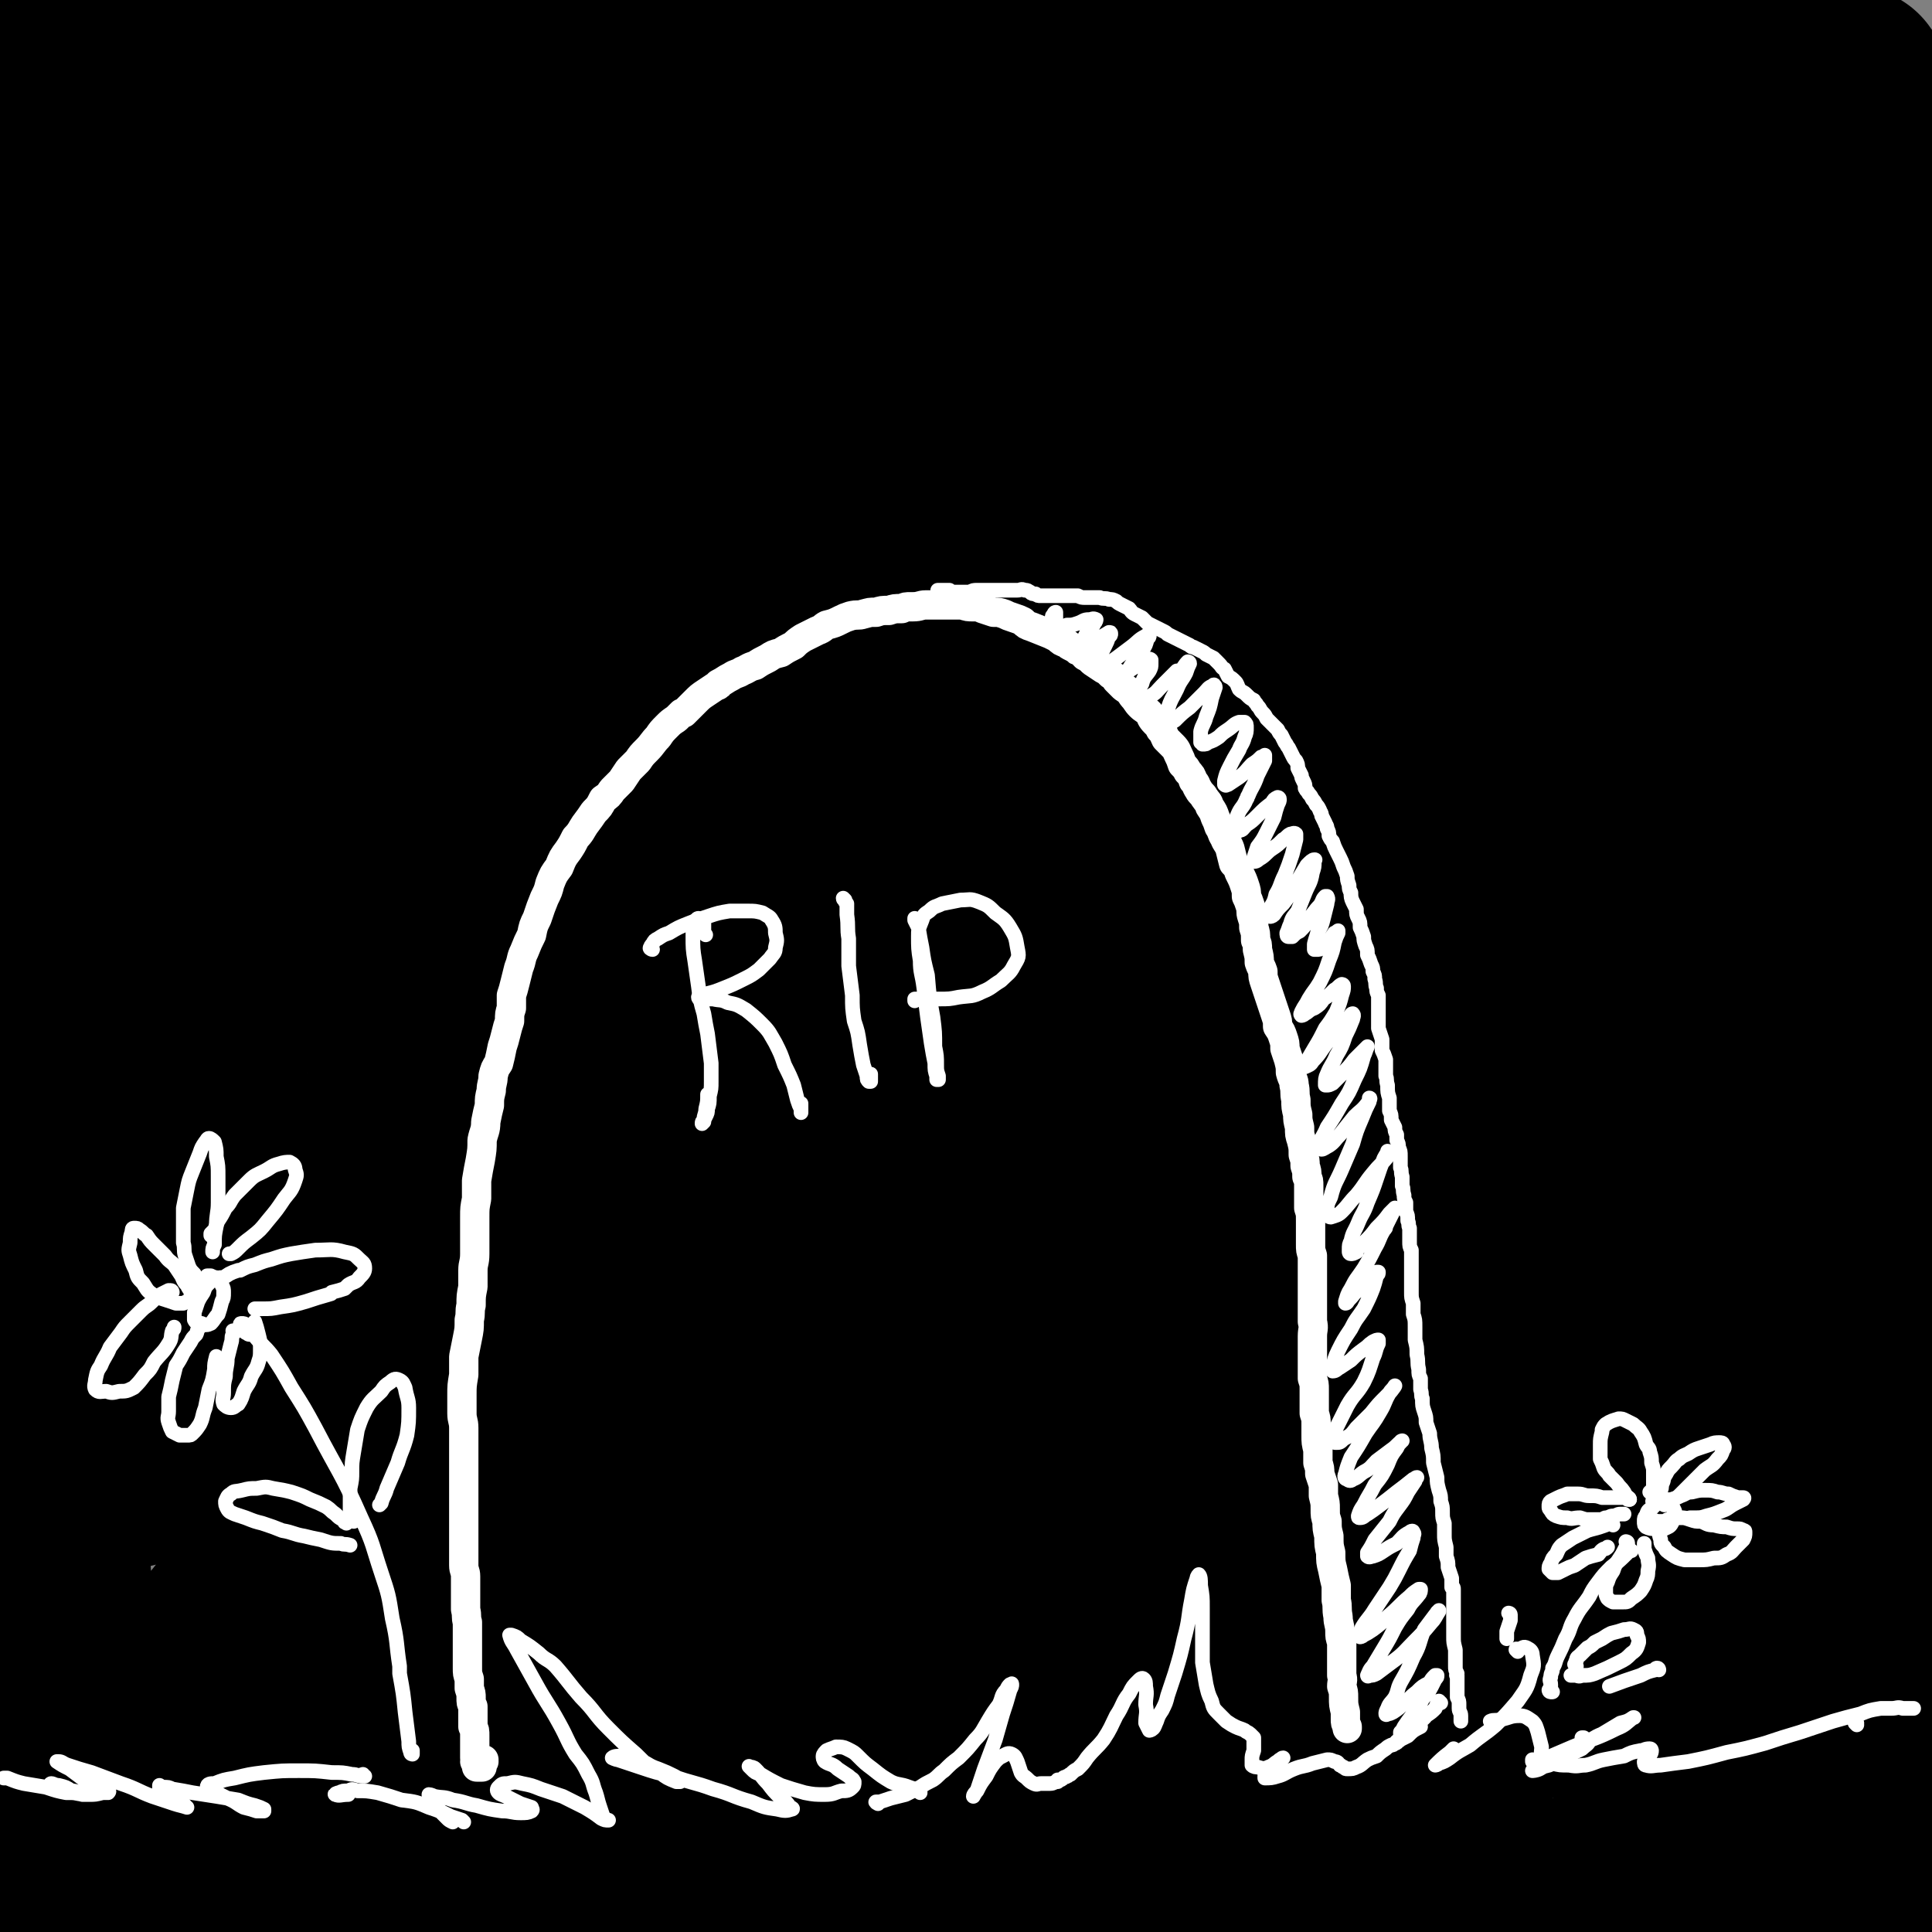 <svg viewBox='0 0 1054 1054' version='1.1' xmlns='http://www.w3.org/2000/svg' xmlns:xlink='http://www.w3.org/1999/xlink'><rect x="0" y="0" width="1054" height="1054" fill="#808080" stroke="none"/><g fill='none' stroke='rgb(0,0,0)' stroke-width='105' stroke-linecap='round' stroke-linejoin='round'><path d='M326,157c0,0 -2,-1 -1,-1 0,-1 1,0 3,0 6,-2 6,-2 12,-4 2,0 2,0 3,-1 '/><path d='M569,100c0,0 -1,-1 -1,-1 2,-1 3,0 5,-1 5,-2 5,-2 11,-4 6,-3 6,-3 12,-6 4,-1 4,-1 8,-3 1,-1 3,-1 2,-2 -1,0 -2,0 -5,0 -7,-1 -7,-1 -15,-1 -12,0 -12,0 -24,-1 -16,-1 -16,-1 -32,-2 -20,-2 -20,-2 -40,-4 -21,-2 -21,-2 -42,-4 -20,-2 -20,-1 -40,-3 -17,-2 -17,-2 -34,-4 -15,-2 -15,-2 -29,-3 -11,-1 -11,-1 -22,-2 -7,-1 -7,-1 -14,-1 -2,-1 -5,0 -5,-1 1,-1 4,-1 7,-2 10,-2 10,-2 20,-3 17,-3 17,-3 34,-5 22,-2 22,-3 44,-4 25,-2 25,-2 51,-4 25,-1 25,-1 51,-2 23,-1 23,-1 47,-2 19,0 19,0 39,-1 14,0 14,0 29,-1 9,-1 9,-1 18,-2 4,0 5,0 9,-1 0,-1 0,-2 -1,-2 -7,0 -8,0 -15,0 -11,0 -11,0 -22,0 -23,0 -23,0 -45,0 -20,0 -20,-1 -41,0 -33,0 -33,0 -66,2 -29,1 -29,1 -59,2 -29,2 -29,2 -57,4 -27,2 -27,1 -53,3 -23,2 -23,2 -46,4 -17,1 -17,1 -35,2 -13,1 -13,1 -26,2 -9,1 -9,1 -17,2 '/><path d='M463,33c-1,-1 -1,-1 -1,-1 -1,-1 0,0 0,0 -2,0 -3,0 -5,-1 -7,0 -7,0 -14,0 -12,1 -12,1 -24,2 -15,2 -15,2 -31,4 -19,3 -19,3 -38,7 -21,4 -21,4 -42,8 -17,3 -17,3 -34,5 -3,1 -3,0 -6,1 -25,3 -25,4 -51,7 -12,2 -12,2 -23,2 -11,1 -11,1 -22,1 -13,1 -13,1 -26,0 -13,0 -13,0 -25,-1 -9,-1 -9,-1 -19,-3 -6,-1 -6,-2 -12,-3 -5,-2 -5,-2 -10,-3 -3,-2 -3,-2 -7,-3 -3,-1 -3,-1 -6,-1 -2,-1 -2,-1 -5,-1 -1,0 -2,0 -3,0 -2,0 -2,1 -3,1 -2,1 -2,1 -4,2 -1,1 -1,1 -3,2 -1,1 -1,1 -3,3 -1,1 -1,1 -2,3 -2,2 -2,2 -3,5 -1,3 -1,3 -2,6 -1,3 -1,3 -1,6 0,3 1,2 2,5 '/><path d='M100,37c0,0 0,-1 -1,-1 -1,0 -1,0 -2,0 -5,1 -5,1 -9,1 -7,1 -7,1 -14,2 -9,2 -9,2 -18,3 -9,1 -9,1 -19,2 -7,0 -8,0 -15,1 -4,0 -4,0 -9,0 0,0 -2,-1 -1,-1 1,-1 3,-1 6,-2 3,-1 3,-1 6,-2 '/><path d='M165,32c0,0 -1,-1 -1,-1 -1,0 -1,0 -2,0 -7,1 -7,0 -13,0 -12,1 -12,1 -24,1 -13,0 -13,0 -26,0 -12,0 -12,0 -23,0 -9,0 -9,0 -19,0 -9,0 -9,0 -17,-1 -6,0 -6,0 -13,0 -3,0 -3,0 -7,0 -1,0 -2,-1 -2,0 -1,1 -1,1 0,3 1,3 1,3 3,6 2,4 3,4 5,9 3,8 3,8 5,15 3,11 3,11 5,23 4,14 4,14 6,29 3,17 3,17 4,34 2,18 2,18 3,36 1,17 1,17 1,35 0,15 0,15 0,31 -1,17 -1,17 -2,33 -1,17 -1,17 -1,34 -1,19 -1,19 -1,38 -1,21 0,21 -1,41 0,20 0,20 0,41 0,21 0,21 0,42 0,21 0,21 0,42 1,20 1,20 2,40 1,18 1,18 3,36 1,17 1,17 2,33 2,14 2,14 3,29 0,12 0,12 1,24 1,9 1,9 1,17 0,6 0,6 0,11 0,2 0,3 0,4 0,0 -1,-1 -1,-2 -1,-5 -1,-5 -1,-10 0,-8 0,-8 0,-16 '/><path d='M46,309c-1,0 -1,-1 -1,-1 -1,-2 0,-3 0,-5 -1,-8 -1,-8 -2,-16 -2,-10 -2,-10 -4,-21 -1,-8 -1,-8 -3,-16 -2,-4 -2,-5 -4,-8 -2,-1 -4,-1 -5,0 -2,4 -2,6 -3,11 -2,11 -2,11 -3,21 -2,16 -1,16 -2,32 -1,22 -1,22 0,45 0,28 0,28 1,57 1,32 1,32 2,64 1,33 1,33 1,66 1,33 1,33 2,66 1,33 1,33 1,66 1,35 1,36 0,71 0,27 -1,27 -3,53 -2,24 -3,24 -6,48 -2,21 -2,21 -4,43 -1,21 -1,21 0,41 0,18 0,18 2,36 2,16 3,16 5,31 2,12 2,12 4,25 1,9 1,9 3,18 0,6 0,6 1,12 1,3 1,4 1,6 0,1 1,1 1,1 0,-4 0,-5 0,-9 1,-10 1,-10 1,-20 1,-18 1,-18 1,-35 0,-22 1,-22 0,-43 0,-23 0,-23 0,-45 -1,-21 -1,-21 -2,-41 -1,-17 -1,-17 -2,-33 0,-12 0,-12 -1,-24 -1,-7 -1,-7 -1,-14 0,-2 0,-5 0,-5 0,0 0,3 0,5 1,8 1,8 1,17 1,14 1,14 2,27 1,18 0,18 2,36 1,20 1,20 3,39 2,20 1,20 4,40 2,19 3,19 6,38 4,17 4,17 9,34 3,12 3,11 6,23 1,2 1,2 1,4 3,9 3,9 6,19 2,6 2,6 5,12 2,3 2,4 5,4 4,1 4,-1 8,-3 6,-4 6,-5 12,-10 9,-8 8,-8 18,-15 11,-9 11,-10 23,-17 23,-14 23,-15 47,-26 17,-8 18,-8 36,-13 16,-4 16,-3 32,-5 16,-1 16,-1 32,-1 13,-1 13,-1 25,0 6,0 7,0 12,1 2,1 4,1 4,3 -2,2 -4,3 -8,5 -10,4 -10,3 -21,5 -13,3 -13,3 -26,5 -20,3 -20,3 -40,5 -16,2 -16,2 -32,4 -14,1 -14,1 -28,3 -15,3 -15,3 -29,5 -13,3 -13,2 -25,5 -4,2 -7,3 -9,4 -1,1 2,1 5,1 9,-1 9,-1 19,-2 28,-3 28,-4 56,-7 29,-2 29,-2 58,-3 41,-2 41,-1 82,-2 32,-1 32,-1 64,-2 30,-1 30,-1 61,-4 26,-2 26,-2 53,-5 22,-3 22,-3 45,-6 21,-2 21,-2 41,-3 20,-2 20,-2 39,-4 18,-1 18,-1 35,-3 15,-1 15,-2 31,-3 13,-1 13,-1 26,-2 10,-1 10,-1 20,-2 6,0 6,0 11,0 1,0 2,0 1,0 -5,0 -6,1 -12,1 -15,1 -15,1 -31,1 -26,0 -26,-1 -52,-1 -30,0 -30,0 -61,0 -34,-1 -34,-1 -67,-1 -37,0 -37,0 -73,0 -34,-1 -34,-1 -68,-2 -32,-2 -32,-2 -64,-3 -20,-1 -20,-1 -39,-3 -16,-1 -16,0 -32,-2 -12,-1 -12,0 -24,-3 -4,0 -6,-1 -8,-3 -1,-1 0,-2 1,-3 7,-3 7,-3 15,-5 16,-3 16,-3 33,-6 36,-6 36,-6 71,-12 38,-5 38,-5 77,-10 42,-4 42,-4 85,-8 37,-3 37,-3 74,-7 24,-2 24,-2 47,-5 10,-1 10,-1 20,-2 1,0 2,0 2,0 -6,0 -7,-1 -14,0 -25,3 -25,3 -49,7 -46,6 -46,6 -92,12 -58,8 -58,9 -115,17 -44,6 -44,6 -87,11 -33,5 -33,5 -66,8 -23,3 -23,3 -46,5 -21,2 -21,2 -42,2 -14,1 -15,3 -29,1 -4,0 -8,-2 -6,-4 3,-5 8,-5 16,-9 27,-12 27,-12 54,-21 29,-10 29,-10 59,-18 33,-9 33,-8 66,-16 23,-6 23,-5 45,-12 14,-3 15,-3 28,-8 6,-2 10,-3 12,-6 1,-2 -2,-4 -6,-4 -16,-3 -17,-3 -33,-3 -21,0 -21,0 -41,2 -28,2 -28,3 -55,7 -22,3 -22,3 -43,7 -18,4 -18,4 -36,9 -18,4 -17,5 -35,9 -12,3 -12,4 -24,6 -4,1 -7,3 -9,1 -1,-1 1,-4 4,-7 6,-9 6,-8 13,-16 9,-12 10,-12 18,-24 8,-10 7,-11 14,-21 1,-3 1,-2 2,-5 6,-12 7,-12 11,-25 3,-10 4,-10 4,-21 0,-7 1,-9 -4,-15 -4,-5 -6,-4 -13,-5 -11,-2 -11,-2 -22,0 -11,1 -11,3 -21,6 -2,0 -2,0 -4,1 -9,3 -10,3 -19,7 -5,2 -5,2 -9,4 0,0 0,0 -1,1 -1,1 -3,2 -2,2 1,-1 3,-3 6,-5 10,-7 10,-7 20,-13 17,-12 17,-12 34,-24 33,-23 33,-23 65,-47 14,-10 14,-10 26,-21 4,-4 7,-6 8,-9 0,-2 -4,-1 -7,0 -11,4 -11,4 -22,9 -11,5 -11,6 -22,12 -17,8 -17,8 -34,17 -20,10 -20,11 -39,21 -15,7 -15,8 -31,14 -9,4 -9,5 -18,6 -4,0 -7,-1 -6,-4 1,-9 3,-10 9,-19 11,-17 12,-17 24,-34 18,-23 18,-23 37,-47 32,-42 33,-42 65,-84 21,-29 21,-29 42,-59 18,-26 18,-26 35,-53 22,-33 21,-34 43,-67 14,-22 14,-22 29,-43 6,-8 6,-7 12,-15 11,-12 11,-12 21,-24 13,-14 13,-14 26,-29 11,-14 12,-14 23,-28 11,-12 10,-12 20,-24 9,-11 9,-11 18,-23 9,-11 9,-11 17,-22 8,-10 8,-10 16,-21 5,-8 6,-8 10,-17 2,-5 3,-6 2,-10 -1,-3 -3,-4 -6,-4 -8,1 -8,2 -16,5 -14,6 -14,7 -27,15 -21,13 -21,13 -41,28 -26,20 -26,20 -50,42 -47,42 -46,43 -92,86 -26,24 -25,24 -52,48 -14,12 -14,12 -28,23 -15,12 -14,12 -30,23 -14,10 -14,10 -29,19 -10,5 -10,6 -20,8 -3,1 -7,1 -7,-1 0,-6 2,-8 6,-15 9,-17 9,-16 20,-32 23,-34 22,-34 47,-68 27,-35 27,-35 55,-69 18,-21 18,-20 37,-41 12,-14 12,-14 24,-28 13,-15 13,-15 26,-30 11,-13 12,-12 23,-26 6,-7 7,-7 11,-16 2,-4 3,-6 2,-10 -2,-4 -4,-4 -8,-6 -8,-2 -8,-3 -16,-2 -18,1 -19,1 -36,5 -25,6 -25,8 -50,16 -17,5 -17,5 -33,11 -11,4 -10,4 -20,9 -12,6 -12,6 -24,11 -12,7 -12,6 -25,13 -9,4 -10,4 -19,9 -3,2 -7,4 -6,6 1,2 5,2 11,2 22,1 22,1 44,-1 33,-4 33,-4 65,-10 19,-3 19,-3 38,-8 19,-5 19,-5 38,-12 19,-6 19,-6 37,-13 12,-5 13,-5 24,-12 4,-2 7,-4 6,-7 -1,-4 -5,-5 -11,-7 -14,-4 -15,-4 -30,-5 -37,-4 -37,-4 -74,-5 -24,0 -24,0 -47,3 -14,1 -14,2 -26,7 -16,5 -16,5 -30,12 -17,8 -18,7 -32,18 -13,10 -15,10 -24,24 -9,15 -9,16 -13,33 -6,21 -4,22 -6,44 -2,26 -1,26 -1,51 -1,27 0,27 -1,54 -1,25 -1,25 -3,50 -2,23 -2,23 -5,46 -3,22 -4,21 -7,43 -3,17 -2,17 -5,35 -1,12 -2,12 -3,24 0,7 -1,7 0,13 0,1 2,2 2,1 4,-5 4,-6 7,-13 6,-16 6,-17 11,-33 8,-28 7,-28 14,-56 9,-35 9,-35 17,-70 8,-36 7,-36 15,-71 5,-29 5,-29 11,-58 4,-20 4,-20 9,-40 2,-12 2,-12 6,-23 1,-6 1,-6 4,-11 0,0 2,0 2,0 0,6 0,7 -2,14 -3,14 -4,14 -7,28 -6,28 -7,28 -12,56 -7,34 -7,34 -12,68 -6,40 -6,40 -11,81 -5,39 -4,39 -8,79 -4,31 -3,32 -8,63 -2,21 -3,21 -7,42 -2,10 -2,10 -5,19 -1,1 -1,1 -2,2 -1,2 -2,4 -3,3 -1,-3 0,-5 0,-10 0,-2 0,-2 0,-4 3,-14 2,-14 6,-28 3,-18 4,-18 9,-35 1,-4 1,-4 2,-7 10,-26 9,-26 21,-51 13,-28 12,-29 29,-54 26,-39 25,-40 56,-75 15,-17 17,-15 36,-28 15,-10 15,-10 31,-18 7,-4 7,-3 15,-6 6,-1 9,-5 13,-2 4,5 5,10 3,19 -5,17 -8,17 -17,34 -12,22 -12,22 -27,43 -16,23 -18,22 -36,44 -12,15 -12,15 -24,29 -8,10 -8,10 -15,20 -7,9 -7,9 -13,18 -4,6 -6,7 -7,13 0,1 2,2 4,2 16,-7 17,-8 33,-18 29,-18 29,-19 57,-39 46,-33 44,-35 90,-67 39,-28 39,-27 79,-53 19,-12 20,-11 39,-22 26,-15 26,-15 52,-29 37,-21 37,-21 75,-41 45,-24 45,-25 91,-48 53,-26 53,-26 107,-51 23,-10 23,-10 47,-20 21,-9 21,-9 42,-18 23,-9 23,-10 46,-19 22,-8 22,-9 44,-16 22,-8 22,-8 43,-14 22,-5 22,-4 44,-9 4,-1 4,-1 7,-1 '/><path d='M509,69c0,0 -1,-1 -1,-1 0,0 0,0 1,0 0,0 0,-1 1,-1 3,-2 3,-2 7,-3 7,-1 7,-1 14,-2 12,-1 12,-1 24,-2 16,-1 16,-1 32,-2 21,-1 21,-1 41,-2 23,-1 23,-1 47,-3 26,-1 26,-1 51,-3 26,-1 26,-1 53,-3 26,-1 26,0 52,-1 25,-1 25,-1 50,-1 23,0 23,-1 45,-1 18,0 18,0 37,0 18,0 18,0 35,0 6,0 6,1 12,1 '/><path d='M712,68c0,0 -1,0 -1,-1 1,0 2,0 4,0 9,-2 9,-2 17,-3 16,-3 16,-3 31,-6 19,-3 19,-2 38,-5 19,-2 19,-2 38,-4 17,-2 17,-2 35,-4 15,-2 15,-2 31,-5 12,-1 12,-2 25,-4 10,-1 10,-1 20,-1 8,-1 9,-1 16,1 7,1 7,1 12,5 5,3 6,3 8,7 4,6 4,7 5,14 1,10 1,11 0,22 -2,18 -3,18 -6,36 -2,20 -3,20 -5,39 -3,18 -3,18 -4,36 -1,3 0,3 -1,7 -3,23 -3,23 -8,46 -4,21 -4,21 -9,43 -5,18 -5,17 -9,35 -4,14 -4,14 -6,28 -2,11 -2,11 -3,22 -1,7 -1,7 -1,15 -1,5 -1,5 -1,10 0,2 0,2 0,4 0,0 0,0 0,-1 2,-4 1,-4 3,-9 1,-4 1,-3 2,-7 '/><path d='M981,107c0,0 -1,-1 -1,-1 0,0 0,0 0,0 0,1 0,1 0,1 0,3 0,3 1,7 0,7 0,7 0,15 1,14 1,14 2,27 0,15 0,15 1,30 1,3 1,3 1,6 1,20 1,20 2,40 0,19 0,19 1,39 0,20 0,20 0,39 -1,21 0,21 -2,41 -1,23 -2,23 -3,45 -2,24 -2,24 -3,47 -1,24 -1,24 -2,47 -1,20 -1,20 0,40 0,16 0,16 1,32 1,10 1,10 3,19 0,2 1,2 1,4 '/><path d='M1042,86c0,0 -1,-1 -1,-1 0,0 0,0 0,0 2,0 2,0 4,0 2,1 3,1 5,3 3,4 3,5 6,10 4,11 3,11 6,22 2,5 2,5 3,11 '/><path d='M1037,160c0,-1 -1,-1 -1,-1 0,-1 1,-1 1,0 3,3 4,2 5,6 5,9 5,9 9,20 6,18 6,18 11,37 2,8 2,8 4,16 '/><path d='M1016,209c0,0 -1,-1 -1,-1 0,0 1,0 1,0 1,2 1,2 2,4 3,8 3,8 5,16 4,18 5,18 7,36 4,26 4,26 7,53 3,30 3,30 6,61 2,30 1,30 4,60 2,27 2,27 6,55 4,26 6,25 10,51 2,8 2,8 3,16 '/><path d='M1022,355c0,0 -1,-1 -1,-1 0,0 1,1 1,2 0,6 0,6 1,12 1,16 1,16 2,32 0,27 0,28 0,55 1,34 1,34 1,69 1,35 1,35 1,69 1,31 1,31 3,62 1,25 1,25 3,51 2,22 2,22 5,44 3,19 4,19 8,38 3,15 3,15 8,29 2,9 2,9 5,17 1,3 1,3 2,6 '/><path d='M1019,552c-1,0 -1,-1 -1,-1 -1,1 0,1 0,3 1,7 1,7 2,15 2,17 2,17 4,34 2,28 2,28 4,55 1,33 1,33 3,66 1,33 1,33 2,66 1,30 1,30 1,61 1,26 1,26 1,53 1,24 1,24 1,47 0,19 0,19 1,38 0,13 0,13 0,26 0,7 0,7 -2,13 0,2 -1,1 -2,2 '/><path d='M990,773c-1,0 -1,-1 -1,-1 -1,2 0,3 0,5 1,12 0,12 1,23 2,24 2,24 5,48 3,31 3,31 7,63 4,29 4,29 8,58 3,22 3,22 6,45 2,14 2,14 4,28 1,7 1,7 2,14 1,2 1,3 2,4 0,0 0,-1 0,-2 1,-2 1,-2 1,-4 0,-1 1,-1 1,-2 0,-2 0,-2 -1,-3 -1,-2 -2,-2 -4,-4 -5,-3 -5,-3 -10,-5 -8,-3 -8,-4 -16,-6 -12,-2 -13,-2 -25,-2 -13,-1 -13,-1 -26,1 -13,1 -12,2 -25,4 -25,4 -25,4 -49,8 -11,1 -11,2 -21,3 -4,1 -5,1 -7,1 0,0 1,0 2,0 5,-2 5,-3 10,-4 7,-2 7,-2 15,-4 1,0 1,-1 2,-1 11,-3 11,-3 21,-6 14,-3 14,-3 28,-6 13,-3 13,-3 25,-5 8,-2 8,-2 16,-3 3,0 4,0 5,0 1,0 -1,1 -3,1 -7,2 -7,2 -15,4 -18,3 -18,3 -36,5 -33,5 -33,5 -66,9 -19,3 -19,2 -37,4 -4,1 -4,1 -7,2 -19,2 -19,1 -38,4 -7,1 -8,1 -15,2 0,0 -1,1 -1,1 4,0 5,0 10,0 10,-1 10,-2 19,-3 17,-3 17,-4 34,-7 20,-4 20,-4 39,-8 10,-2 10,-2 20,-3 10,-2 10,-2 21,-3 8,-1 8,-1 16,-2 2,0 5,-1 5,-1 -1,1 -4,3 -8,4 -22,4 -22,5 -44,8 -22,3 -22,3 -43,5 -5,1 -5,2 -9,2 -36,3 -36,3 -71,5 -24,1 -24,0 -47,0 -16,0 -16,0 -33,0 -7,1 -7,1 -15,1 0,0 -2,-1 -1,-1 7,-4 8,-4 16,-7 17,-8 17,-7 34,-15 20,-11 20,-11 40,-22 4,-3 4,-3 8,-6 20,-13 21,-12 39,-27 26,-22 26,-22 50,-46 19,-20 18,-21 34,-44 16,-21 15,-21 28,-44 17,-31 17,-31 33,-62 16,-35 16,-35 31,-70 13,-30 13,-30 23,-60 7,-18 7,-18 13,-38 2,-8 2,-8 3,-17 0,-2 0,-4 -1,-3 -3,2 -5,3 -7,8 -6,14 -6,15 -11,30 -9,29 -9,29 -15,59 -9,41 -9,41 -16,82 -8,45 -7,45 -14,89 -6,37 -5,37 -11,74 -4,24 -4,24 -8,48 -2,12 -2,12 -5,25 -1,3 -2,7 -2,6 0,-1 1,-5 3,-11 4,-15 4,-15 8,-30 7,-25 7,-25 14,-51 '/><path d='M979,688c0,0 -1,-1 -1,-1 -1,3 0,4 0,8 0,15 0,15 -2,30 -3,32 -3,32 -8,65 -6,44 -5,44 -13,87 -7,38 -7,39 -17,77 -6,23 -5,23 -15,45 -3,9 -5,14 -11,16 -3,1 -6,-3 -7,-8 -5,-17 -4,-17 -6,-35 -3,-29 -3,-29 -4,-58 -1,-41 -2,-41 -1,-81 1,-48 2,-48 6,-95 3,-39 3,-39 7,-78 2,-19 3,-22 3,-38 0,-1 -1,1 -2,3 -5,15 -4,16 -9,32 -15,50 -14,50 -29,100 -12,40 -11,41 -25,80 -10,28 -10,28 -23,56 -9,19 -10,18 -20,37 -6,10 -6,10 -14,20 -2,3 -4,6 -5,4 -2,-5 -1,-9 0,-18 5,-30 6,-30 13,-59 13,-49 14,-49 28,-97 13,-44 14,-44 27,-87 10,-32 11,-32 21,-63 8,-24 8,-24 15,-48 3,-11 6,-18 5,-21 -1,-2 -5,5 -9,10 -20,32 -21,32 -39,65 -25,45 -25,46 -49,92 -35,66 -34,66 -70,132 -18,33 -18,33 -37,65 -10,18 -9,18 -20,36 -3,5 -6,10 -7,9 -1,-2 1,-8 3,-16 10,-26 10,-26 21,-52 17,-37 17,-37 34,-74 18,-40 18,-41 37,-80 26,-54 27,-54 54,-107 11,-23 11,-22 23,-45 '/><path d='M941,415c0,0 -1,-1 -1,-1 0,0 0,0 0,-1 1,0 1,-1 0,0 -1,3 -1,4 -3,8 -7,16 -7,16 -15,31 -32,55 -34,54 -65,110 -30,53 -30,53 -57,107 -35,70 -31,72 -66,142 -17,32 -18,32 -39,62 -8,13 -9,12 -20,23 -2,2 -5,5 -6,3 0,-8 1,-12 5,-23 10,-29 11,-29 23,-57 20,-42 20,-41 40,-83 17,-33 17,-33 34,-67 21,-41 21,-41 42,-83 21,-41 20,-41 41,-83 '/><path d='M904,385c0,0 -1,-1 -1,-1 0,0 0,1 0,0 1,0 1,-1 0,-2 -1,0 -2,-1 -3,0 -13,12 -14,13 -26,27 -26,31 -26,31 -50,64 -45,60 -44,61 -88,123 -34,47 -33,47 -66,95 -28,39 -28,39 -54,78 -17,25 -17,25 -32,50 -7,13 -6,13 -13,26 -1,4 -4,8 -2,8 1,-1 4,-4 8,-9 13,-16 13,-16 25,-33 22,-30 22,-30 41,-62 29,-44 29,-45 56,-90 27,-45 27,-45 53,-90 24,-40 24,-40 47,-81 20,-35 20,-34 39,-70 12,-23 12,-23 23,-46 5,-10 4,-10 7,-20 1,-1 1,-2 1,-3 -1,0 -1,0 -2,0 -9,10 -9,9 -18,19 -17,20 -17,20 -33,41 -5,5 -5,5 -9,10 -41,62 -42,61 -81,124 -39,62 -38,64 -75,127 -32,55 -30,56 -64,110 -17,26 -18,25 -37,50 -2,3 -2,3 -5,6 -9,13 -8,13 -18,25 -3,4 -6,7 -7,6 -1,-1 1,-5 2,-10 1,-2 1,-2 2,-5 9,-20 8,-21 18,-40 15,-30 15,-29 32,-58 24,-42 24,-42 50,-83 31,-49 31,-49 64,-97 30,-45 30,-45 62,-89 27,-39 28,-39 56,-78 6,-9 6,-9 13,-18 '/><path d='M941,215c0,0 -1,0 -1,-1 0,0 1,0 1,-1 0,-1 1,-3 0,-2 -3,1 -5,2 -9,6 -29,26 -30,25 -56,53 -55,58 -55,59 -107,120 -56,66 -56,67 -110,136 -47,59 -46,60 -93,120 -34,44 -35,43 -69,87 -23,29 -23,29 -45,59 -13,18 -13,18 -25,37 -6,10 -6,10 -11,19 -1,2 -3,4 -2,4 4,-4 6,-6 11,-11 12,-14 12,-14 24,-28 18,-23 19,-23 36,-47 27,-38 27,-37 53,-76 32,-50 31,-51 63,-102 30,-51 32,-51 61,-102 22,-41 21,-41 42,-82 11,-23 11,-23 21,-46 5,-12 5,-12 9,-24 5,-11 5,-11 8,-24 2,-8 6,-12 3,-16 -2,-4 -8,-2 -14,2 -45,28 -48,27 -89,63 -41,35 -40,37 -74,80 -45,57 -45,58 -84,119 -44,68 -42,69 -83,139 -28,46 -26,47 -55,93 -11,17 -13,16 -25,32 -6,8 -7,10 -12,16 0,0 0,-2 0,-3 7,-15 8,-14 15,-28 14,-27 14,-28 29,-54 21,-38 20,-39 43,-76 32,-50 32,-50 66,-98 37,-53 38,-53 78,-104 40,-53 41,-52 82,-105 '/><path d='M679,310c0,0 -2,-1 -1,-1 3,-4 4,-4 8,-8 6,-6 6,-7 11,-14 5,-6 6,-6 10,-12 0,-1 -1,-1 -2,-1 -13,9 -13,9 -25,18 -58,48 -59,47 -114,97 -45,41 -44,43 -85,87 -47,51 -47,51 -91,104 -38,46 -37,47 -73,94 -22,30 -22,30 -43,60 -20,28 -20,28 -38,56 -10,15 -10,16 -18,31 -2,4 -5,9 -3,8 1,0 4,-4 9,-9 12,-14 12,-14 23,-29 19,-24 18,-24 36,-48 27,-37 27,-37 52,-74 30,-44 29,-45 58,-89 30,-45 31,-44 60,-89 23,-35 24,-35 45,-70 11,-18 12,-19 19,-38 3,-8 4,-12 1,-16 -3,-4 -7,-3 -13,0 -19,8 -20,9 -38,22 -31,24 -32,24 -60,52 -35,34 -34,35 -66,72 -26,29 -25,29 -48,61 -27,37 -27,37 -52,75 -18,30 -18,30 -34,60 -9,19 -9,19 -16,39 -6,15 -9,16 -9,31 0,7 3,16 8,13 17,-7 20,-15 35,-33 31,-37 30,-38 58,-77 36,-49 36,-48 70,-99 25,-36 25,-37 47,-75 16,-29 17,-29 29,-59 5,-12 9,-18 6,-27 -3,-5 -9,-2 -17,1 -19,6 -20,6 -37,17 -31,21 -31,23 -60,48 -23,21 -23,21 -44,44 -29,34 -30,33 -55,70 -13,19 -14,20 -22,42 -10,25 -13,26 -14,52 -1,35 -6,44 9,71 9,15 21,17 40,12 37,-8 39,-16 73,-39 39,-25 37,-27 72,-58 39,-33 39,-33 75,-69 30,-31 30,-31 58,-63 16,-18 15,-19 30,-38 5,-6 6,-6 11,-11 1,0 1,0 1,0 -7,14 -8,14 -16,28 -18,31 -19,31 -35,63 -21,42 -22,42 -40,86 -19,44 -20,44 -34,90 -11,33 -11,33 -18,68 -3,16 -4,18 -1,33 1,4 5,7 9,5 9,-5 9,-8 17,-18 13,-17 13,-18 24,-36 16,-26 16,-27 30,-54 19,-34 18,-34 36,-69 20,-40 19,-40 40,-80 16,-32 16,-32 35,-62 3,-6 9,-12 8,-9 0,7 -5,15 -10,30 -12,31 -13,31 -24,63 -16,43 -13,44 -30,86 -15,38 -16,38 -35,73 -10,20 -11,20 -25,38 -7,9 -7,10 -16,17 -2,2 -3,1 -6,1 -1,0 -2,0 -2,-1 -2,-5 -3,-5 -4,-10 -1,-7 0,-7 0,-13 0,-2 0,-2 1,-4 4,-13 3,-13 8,-26 8,-20 9,-20 18,-39 16,-32 16,-32 31,-64 21,-42 21,-42 43,-83 24,-46 23,-46 48,-91 23,-43 22,-43 47,-85 17,-30 17,-30 37,-59 10,-14 10,-14 21,-27 19,-22 20,-22 40,-44 24,-25 23,-26 47,-51 14,-16 14,-16 29,-32 11,-12 12,-11 22,-24 4,-4 7,-7 6,-10 0,-2 -4,0 -9,0 -2,0 -1,1 -3,1 -17,7 -17,7 -34,13 -18,8 -18,8 -37,16 -19,7 -19,8 -38,15 -26,9 -26,9 -51,18 -28,9 -28,8 -56,17 -24,6 -24,6 -48,13 -16,4 -16,4 -32,8 -6,2 -10,4 -13,3 -1,-1 2,-4 5,-7 11,-10 12,-10 24,-19 21,-15 21,-15 42,-30 25,-18 25,-18 50,-37 21,-16 22,-16 43,-34 13,-11 14,-11 25,-24 5,-5 8,-8 7,-13 0,-2 -5,-3 -9,-2 -16,4 -16,5 -31,12 -27,12 -27,11 -53,25 -32,17 -32,17 -63,36 -32,20 -32,20 -63,42 -26,18 -26,18 -50,38 -15,12 -16,12 -29,26 -4,5 -9,10 -7,11 3,1 8,-2 15,-7 19,-11 18,-11 36,-23 26,-19 26,-19 51,-39 30,-22 29,-23 58,-46 27,-22 27,-22 54,-44 21,-18 21,-18 42,-35 14,-12 14,-12 27,-25 7,-6 10,-8 12,-15 0,-3 -3,-5 -7,-5 -13,-2 -14,-1 -28,2 -24,4 -24,4 -48,10 -30,8 -30,8 -58,19 -32,13 -32,12 -61,29 -25,14 -26,14 -48,32 -16,12 -18,12 -29,28 -5,7 -8,13 -4,18 5,7 11,7 22,7 25,0 26,-1 50,-7 34,-7 34,-8 68,-18 36,-12 36,-13 72,-25 35,-12 34,-14 69,-24 25,-8 25,-10 51,-13 8,-1 10,0 16,4 5,5 6,8 6,16 1,13 1,14 -3,28 -6,19 -8,18 -15,36 -6,15 -8,15 -13,29 -4,12 -4,12 -6,23 -2,11 -4,11 -3,21 0,7 1,13 5,12 8,-1 10,-7 18,-16 10,-13 10,-14 18,-28 8,-15 9,-15 13,-30 4,-14 4,-15 3,-29 -1,-13 -1,-14 -7,-26 -5,-11 -6,-11 -15,-21 -8,-8 -9,-8 -19,-14 -4,-3 -5,-3 -10,-5 -4,-1 -4,-1 -9,-2 -3,-1 -6,-1 -6,-2 0,-1 2,-3 5,-3 13,-4 13,-5 26,-6 13,-2 13,-3 26,0 12,2 13,2 23,10 10,6 11,7 16,18 7,13 7,14 9,28 3,21 1,21 1,42 1,23 -1,23 1,46 1,21 0,21 3,42 3,17 4,17 8,34 3,12 3,12 8,24 2,6 2,6 5,12 1,2 1,2 2,3 '/></g>
<g fill='none' stroke='rgb(255,255,255)' stroke-width='8' stroke-linecap='round' stroke-linejoin='round'><path d='M479,984c0,0 -2,-1 -1,-1 0,0 1,0 2,0 3,-1 3,-1 6,-2 4,-1 4,-1 8,-2 4,-2 4,-2 8,-4 3,-2 3,-2 7,-4 3,-2 3,-3 6,-5 4,-4 4,-4 8,-7 5,-5 5,-5 9,-10 4,-4 4,-5 7,-10 3,-5 3,-5 6,-9 2,-4 1,-5 4,-8 1,-2 1,-2 2,-3 1,0 1,-1 1,0 0,1 0,1 -1,3 -2,7 -2,7 -4,13 -2,7 -2,7 -4,14 -3,8 -3,8 -6,16 -2,6 -2,6 -4,12 -1,1 -2,2 -2,3 0,0 1,-2 2,-3 2,-4 2,-4 5,-8 2,-4 2,-4 5,-8 2,-2 2,-2 4,-3 2,-1 3,-2 5,-1 2,1 2,2 3,4 1,3 1,3 2,6 1,2 2,2 3,3 2,2 2,2 4,3 2,1 2,0 4,0 3,0 3,0 5,0 2,0 2,-1 4,-1 0,0 0,-1 0,-1 2,0 2,0 3,-1 1,-1 1,0 2,-1 1,0 1,-1 2,-1 2,-2 2,-2 4,-3 3,-3 3,-3 5,-6 4,-5 5,-5 9,-10 4,-6 4,-7 7,-13 4,-6 3,-7 7,-12 2,-4 2,-4 5,-7 1,-1 2,-2 3,-1 1,1 1,2 1,4 1,5 0,5 0,10 1,5 0,5 0,10 1,2 1,2 2,4 0,0 1,0 2,-1 1,-1 1,-2 2,-4 1,-3 1,-3 3,-6 2,-4 2,-4 3,-8 2,-6 2,-6 4,-12 3,-10 3,-10 5,-19 3,-11 2,-11 4,-21 1,-6 1,-6 3,-12 0,-1 1,-2 1,-2 1,1 1,3 1,6 1,6 1,6 1,12 0,8 0,8 0,16 0,7 0,7 0,14 1,6 1,6 2,12 1,4 1,5 3,9 1,4 1,4 4,7 2,2 2,2 4,4 3,2 3,2 5,3 2,1 3,1 5,2 1,1 2,1 3,2 1,1 1,1 2,2 0,1 0,2 0,3 0,2 0,2 0,4 -1,3 -1,3 -1,5 0,2 0,2 0,3 1,1 2,1 3,1 3,1 4,1 6,0 3,-1 3,-2 5,-3 2,-1 2,-2 3,-2 0,0 0,0 0,0 -2,1 -2,1 -4,3 -1,2 -1,2 -3,4 -1,1 -2,1 -3,3 0,0 0,1 0,1 3,0 4,0 7,-1 4,-1 4,-2 9,-4 5,-2 5,-1 10,-3 4,-1 4,-1 8,-2 2,0 2,0 4,1 2,0 2,1 3,2 1,0 1,1 2,1 1,1 1,1 2,1 3,0 3,0 5,-1 3,-1 3,-2 6,-4 2,-1 2,-1 5,-2 2,-2 2,-2 5,-4 1,-1 1,-1 3,-2 1,0 1,0 2,-1 1,0 1,0 1,-1 1,0 1,0 2,-1 2,-1 2,-1 4,-2 3,-3 3,-3 7,-5 '/><path d='M824,881c0,0 -1,-1 -1,-1 0,0 1,0 1,1 0,1 0,1 0,3 -1,3 -1,3 -2,6 0,2 0,2 0,4 '/><path d='M864,949c0,0 -1,-1 -1,-1 0,0 1,0 1,0 1,1 3,1 3,2 -1,2 -2,2 -4,4 -4,2 -4,2 -9,4 -4,3 -4,3 -9,5 -4,1 -4,1 -7,2 -1,1 -2,1 -2,1 0,0 2,0 4,-1 5,-3 5,-3 11,-6 6,-4 6,-4 13,-8 5,-2 5,-3 10,-5 5,-3 5,-3 10,-6 4,-1 4,-1 7,-3 0,0 1,0 0,0 -4,3 -4,4 -9,6 -12,6 -12,5 -24,10 -7,3 -7,3 -14,6 -4,1 -4,1 -8,2 0,0 0,-1 0,-1 '/><path d='M905,911c0,0 0,-1 -1,-1 0,0 -1,0 -1,1 -4,1 -4,1 -8,3 -9,3 -9,3 -17,6 '/><path d='M828,901c0,0 -1,-1 -1,-1 0,-1 1,0 1,0 3,-1 3,-2 5,-1 2,1 3,2 3,4 1,6 1,6 -1,11 -2,8 -3,8 -7,14 -6,7 -6,7 -12,13 -7,6 -7,5 -14,11 -5,3 -6,3 -11,7 -3,2 -3,2 -6,3 -1,1 -2,1 -2,1 3,-3 4,-4 8,-7 1,-1 1,-1 2,-2 '/><path d='M814,940c0,0 -1,-1 -1,-1 2,-1 3,0 6,-1 5,-1 5,-2 10,-2 3,0 4,1 7,3 2,2 2,3 3,6 1,4 1,4 2,8 0,3 -1,4 1,6 1,2 2,2 5,3 4,1 4,1 9,1 5,1 5,0 9,0 5,-1 5,-2 10,-3 5,-1 5,-1 11,-2 4,-2 4,-2 9,-3 2,0 2,-1 5,-1 1,0 1,1 1,1 0,2 -1,2 -1,3 -2,2 -2,2 -3,3 0,1 0,2 1,2 3,1 4,0 8,0 7,-1 7,-1 15,-2 10,-2 10,-2 21,-5 10,-2 10,-2 21,-5 9,-3 9,-3 19,-6 9,-3 9,-3 18,-6 7,-2 7,-2 15,-4 5,-2 5,-2 11,-3 3,0 3,0 6,0 3,0 3,-1 6,0 1,0 1,0 2,0 1,0 1,0 2,0 1,0 1,0 2,0 0,0 0,0 0,0 '/><path d='M1013,941c0,0 -1,-1 -1,-1 0,0 0,0 1,0 '/><path d='M502,978c0,0 0,0 -1,-1 -2,-1 -2,-1 -5,-2 -5,-2 -6,-1 -10,-3 -5,-3 -5,-3 -10,-7 -4,-3 -4,-3 -8,-7 -2,-2 -2,-2 -6,-4 -2,-1 -3,-1 -6,-1 -2,1 -3,1 -5,2 -1,1 -2,2 -2,3 0,1 0,2 1,3 3,2 4,1 7,4 3,2 3,2 6,4 2,2 2,1 3,3 0,2 0,2 -1,3 -2,2 -3,2 -6,2 -4,1 -4,2 -9,2 -5,0 -6,0 -11,-1 -7,-2 -7,-2 -13,-4 -6,-3 -6,-3 -11,-6 -3,-1 -3,-1 -5,-3 -1,-1 -2,-2 -1,-1 1,0 2,0 3,1 4,4 3,4 7,8 3,4 3,4 7,8 3,2 3,2 5,5 1,0 2,1 1,1 -3,1 -4,1 -8,0 -7,-1 -7,-1 -14,-4 -11,-3 -10,-4 -21,-7 -11,-4 -11,-3 -22,-7 -9,-2 -9,-2 -18,-5 -6,-2 -6,-2 -12,-4 -1,0 -3,-1 -3,-1 1,-1 3,-1 5,-1 4,0 4,0 9,2 6,2 5,3 11,5 5,2 5,2 9,4 2,1 3,2 3,3 0,0 -1,0 -2,0 -5,-2 -5,-2 -9,-5 -7,-4 -7,-4 -13,-10 -8,-7 -8,-7 -15,-14 -8,-8 -7,-9 -15,-17 -7,-8 -7,-9 -14,-17 -4,-4 -5,-3 -9,-7 -5,-4 -5,-4 -10,-7 -2,-2 -2,-2 -5,-3 0,0 -1,0 -1,0 1,4 2,4 4,8 5,9 5,9 10,18 6,11 7,11 13,22 5,9 4,9 9,17 4,5 4,5 7,11 3,5 2,5 4,10 1,3 1,4 2,7 1,3 1,3 2,6 1,1 1,1 2,2 1,0 1,0 1,0 -2,0 -2,0 -4,-1 -4,-3 -4,-3 -9,-6 -6,-3 -6,-3 -12,-6 -6,-2 -6,-2 -12,-4 -5,-2 -5,-2 -10,-3 -4,-1 -4,-1 -8,0 -3,0 -3,0 -5,2 -1,1 -1,2 0,3 1,1 2,1 4,2 4,2 4,2 8,4 3,1 3,1 6,2 0,1 1,1 0,2 -2,1 -3,1 -6,1 -5,0 -5,-1 -10,-1 -7,-1 -7,-1 -14,-3 -6,-1 -6,-2 -13,-3 -5,-2 -5,-1 -10,-2 -2,-1 -3,-1 -3,-1 0,2 1,3 3,5 3,4 3,4 7,8 1,1 1,1 3,2 '/><path d='M253,994c0,0 0,0 -1,-1 0,0 0,0 0,0 -3,-1 -3,-1 -6,-2 -6,-3 -6,-3 -12,-5 -7,-3 -7,-3 -15,-4 -6,-2 -6,-2 -13,-4 -6,-1 -6,-1 -11,-1 -3,-1 -3,-1 -5,0 -3,0 -3,0 -5,1 -1,0 -3,1 -2,1 2,1 3,0 7,0 '/><path d='M199,969c-1,0 -1,0 -1,-1 -1,0 0,1 0,1 -3,0 -3,-1 -6,-1 -5,-1 -5,-1 -11,-1 -9,-1 -9,-1 -18,-1 -9,0 -9,0 -19,1 -8,1 -8,1 -16,3 -6,1 -6,1 -11,3 -2,0 -4,0 -4,2 0,1 1,1 3,2 4,2 4,2 8,4 5,2 5,3 9,5 4,1 4,1 7,2 2,0 2,0 4,0 0,0 0,-1 0,-1 -2,-1 -2,-1 -5,-2 -4,-1 -4,-1 -9,-3 -6,-1 -6,-1 -12,-2 -6,-1 -7,-1 -13,-2 -5,-1 -5,-1 -11,-2 -2,-1 -2,-1 -5,-1 -1,0 -2,-1 -2,-1 0,1 0,1 0,2 2,2 2,2 5,4 2,2 2,2 5,4 2,1 2,1 4,1 0,1 1,1 1,1 -3,-1 -4,-1 -7,-2 -6,-2 -6,-2 -12,-4 -8,-3 -8,-4 -17,-7 -8,-3 -8,-3 -16,-6 -7,-2 -7,-2 -13,-4 -3,-1 -3,-2 -5,-2 -1,0 -1,0 -1,0 3,2 3,2 7,4 4,3 4,3 8,6 4,2 4,2 8,4 2,1 2,0 5,2 0,0 1,0 0,1 0,0 -1,0 -3,0 -4,1 -4,1 -7,1 -4,0 -4,0 -9,-1 -4,-1 -4,-1 -8,-2 -2,-1 -2,-1 -4,-2 0,0 -1,-1 0,-1 1,0 2,1 4,1 4,1 4,1 7,3 3,0 3,1 6,2 1,0 2,0 2,0 0,0 -1,0 -2,0 -4,-1 -4,-1 -9,-1 -5,-1 -5,-1 -11,-3 -6,-1 -6,-1 -12,-2 -4,-1 -4,-1 -9,-3 -1,0 -1,0 -2,0 '/></g>
<g fill='none' stroke='rgb(255,255,255)' stroke-width='16' stroke-linecap='round' stroke-linejoin='round'><path d='M264,961c0,0 -1,-1 -1,-1 0,0 1,0 1,0 0,1 0,1 -1,1 0,1 0,1 0,2 0,0 0,0 0,1 -1,0 -1,0 -1,0 0,0 0,0 -1,0 0,0 0,0 0,0 0,0 0,0 -1,0 0,0 0,0 0,0 1,0 0,-1 0,-1 0,0 0,1 0,1 1,0 0,0 0,-1 0,0 0,0 0,0 0,0 0,0 0,-1 0,0 1,0 0,0 0,0 0,0 0,-1 0,0 0,0 -1,0 0,-1 1,-1 0,-2 0,-1 0,-1 0,-2 0,-2 0,-2 0,-3 0,-2 0,-2 0,-4 0,-2 0,-2 0,-3 0,-3 0,-3 -1,-5 0,-3 0,-3 0,-6 0,-2 0,-2 0,-5 -1,-2 -1,-2 -1,-5 0,-2 0,-2 -1,-5 0,-3 0,-3 0,-5 -1,-3 -1,-3 -1,-6 0,-3 0,-3 0,-5 0,-3 0,-3 0,-6 0,-3 0,-3 0,-7 0,-3 0,-3 0,-7 -1,-3 0,-3 -1,-7 0,-3 0,-3 0,-6 0,-3 0,-3 0,-5 0,-4 0,-4 0,-7 0,-3 -1,-3 -1,-6 0,-3 0,-3 0,-6 0,-3 0,-3 0,-6 0,-3 0,-3 0,-6 0,-3 0,-3 0,-6 0,-3 0,-3 0,-6 0,-3 0,-3 0,-5 0,-4 0,-4 0,-7 0,-3 0,-3 0,-6 0,-3 0,-3 0,-7 0,-3 0,-3 0,-6 0,-3 0,-3 0,-7 0,-4 0,-4 0,-7 0,-4 -1,-4 -1,-8 0,-5 0,-5 0,-10 0,-5 0,-5 1,-11 0,-5 0,-5 0,-10 1,-5 1,-5 2,-10 1,-5 1,-5 1,-10 1,-4 0,-4 1,-8 0,-5 0,-5 1,-10 0,-4 0,-4 0,-9 0,-4 1,-4 1,-9 0,-5 0,-5 0,-9 0,-5 0,-5 0,-11 0,-5 0,-5 1,-10 0,-5 0,-5 0,-10 1,-6 1,-6 2,-11 1,-6 1,-6 1,-11 1,-5 2,-5 2,-10 1,-5 1,-5 2,-9 0,-4 0,-4 1,-8 0,-4 1,-4 1,-8 1,-4 1,-4 3,-7 1,-4 1,-4 2,-9 1,-3 1,-3 2,-7 1,-4 1,-4 2,-7 0,-4 0,-4 1,-7 0,-3 0,-3 0,-7 1,-3 1,-3 2,-7 1,-4 1,-4 2,-8 2,-5 1,-5 3,-9 2,-5 2,-5 4,-9 1,-5 1,-5 3,-9 2,-6 2,-6 4,-11 2,-4 2,-4 3,-8 2,-5 2,-5 5,-9 2,-5 2,-5 5,-9 2,-3 2,-3 4,-7 3,-3 3,-4 5,-7 3,-4 3,-4 5,-7 3,-3 3,-3 5,-7 3,-2 3,-2 5,-5 3,-3 3,-3 5,-5 2,-3 2,-3 4,-6 2,-2 2,-2 5,-5 2,-3 2,-3 5,-6 3,-3 3,-4 6,-7 2,-3 2,-3 5,-6 2,-2 2,-2 5,-4 1,-1 1,-1 3,-3 1,0 1,0 1,0 3,-3 3,-3 6,-6 3,-3 3,-3 6,-5 3,-2 3,-2 6,-4 1,0 1,0 1,-1 4,-2 3,-2 7,-4 3,-2 3,-1 6,-3 3,-1 3,-2 7,-3 3,-2 3,-2 7,-4 3,-2 3,-2 7,-3 3,-2 3,-2 7,-4 2,-2 2,-2 5,-4 2,-1 2,-1 4,-2 2,-1 2,-1 4,-2 3,-1 3,-2 5,-3 4,-1 4,-1 8,-3 2,-1 2,-1 5,-2 4,-1 4,0 7,-1 4,-1 3,-1 7,-1 3,-1 3,-1 7,-1 3,-1 3,-1 7,-1 2,-1 2,-1 5,-1 1,0 1,0 1,0 4,0 4,-1 7,-1 3,0 3,0 7,0 3,0 3,0 7,0 2,0 2,0 5,0 0,0 0,0 1,0 3,1 3,1 6,1 3,0 3,0 5,1 3,1 3,1 6,2 3,0 3,0 6,1 2,1 2,1 5,2 3,1 3,1 5,2 2,2 2,2 5,3 5,2 5,2 10,4 2,1 2,1 4,2 2,2 2,2 5,3 1,1 1,1 3,2 2,1 2,1 4,2 2,1 1,1 3,3 2,1 2,1 4,3 3,2 3,2 6,4 2,1 2,1 4,3 2,1 2,1 3,3 2,2 2,2 4,4 3,2 3,2 5,5 2,2 2,3 4,5 2,2 3,2 5,4 1,2 1,3 3,5 2,2 2,2 3,4 2,2 2,3 3,5 2,2 2,2 4,4 2,2 2,3 3,5 1,2 1,2 2,5 2,2 2,2 3,4 2,2 2,2 3,5 2,2 1,2 3,5 1,2 2,2 3,4 2,3 2,2 3,5 2,3 2,3 3,6 1,2 1,2 2,5 2,3 1,3 3,6 1,3 2,3 3,6 1,4 1,4 2,8 2,2 2,2 3,5 2,4 2,4 3,7 1,3 1,3 1,6 1,2 1,2 2,5 1,3 0,3 1,6 1,3 1,3 1,6 1,3 1,3 1,7 1,2 1,2 1,5 1,4 1,4 1,7 1,3 1,2 2,5 0,3 0,3 1,6 1,3 1,3 2,6 1,3 1,3 2,6 1,3 1,3 2,6 1,3 1,3 1,6 2,3 2,3 3,6 1,3 1,3 1,6 1,3 1,3 2,6 1,4 1,4 1,7 1,4 2,4 2,7 1,4 0,4 1,8 0,4 0,4 1,8 0,3 0,3 1,7 0,4 0,4 1,7 1,4 1,4 1,8 1,3 1,3 1,6 1,3 1,3 1,6 1,2 1,2 1,5 0,3 0,3 0,6 0,3 0,3 0,6 1,3 1,3 1,7 0,3 0,3 0,6 0,4 0,4 0,7 0,3 0,3 1,6 0,4 0,4 0,7 0,4 0,4 0,8 0,3 0,3 0,7 0,4 0,4 0,7 0,4 0,4 0,7 1,4 0,4 0,8 0,4 0,4 0,8 0,4 0,4 0,7 0,4 0,4 0,8 1,3 1,3 1,6 0,4 0,4 0,7 0,3 0,3 0,6 1,3 1,3 1,6 0,3 0,3 0,6 0,4 0,4 1,8 0,3 0,3 0,7 1,3 1,3 1,6 1,3 1,3 2,6 0,3 0,3 0,6 1,4 1,4 1,7 0,4 0,4 1,7 0,4 0,4 1,8 0,5 0,5 1,9 0,5 0,5 1,9 1,5 1,5 2,9 0,4 0,4 0,8 1,4 0,4 1,9 0,4 1,4 1,8 0,3 0,3 1,6 0,3 0,3 0,6 0,3 0,3 0,6 0,3 0,3 0,6 1,3 0,3 0,6 1,3 1,3 1,6 0,4 0,4 1,8 0,2 0,2 0,4 0,2 0,2 1,4 0,0 0,0 0,1 0,0 0,0 0,0 '/></g>
<g fill='none' stroke='rgb(255,255,255)' stroke-width='8' stroke-linecap='round' stroke-linejoin='round'><path d='M513,323c-1,-1 -1,-1 -1,-1 -1,0 0,0 0,0 0,0 0,0 1,0 0,0 0,0 1,0 0,0 0,0 1,0 1,0 1,0 1,0 1,0 1,0 2,0 1,1 1,1 2,1 1,0 1,0 2,0 2,0 2,0 4,0 1,0 1,0 3,0 2,-1 2,-1 4,-1 1,0 1,0 3,0 2,0 2,0 4,0 2,0 2,0 3,0 2,0 2,0 4,0 2,0 2,0 4,0 2,0 2,0 4,0 2,0 2,-1 4,0 2,0 1,0 3,1 1,1 1,1 3,1 1,1 1,1 3,1 2,0 2,0 4,0 2,0 2,0 5,0 1,0 1,0 2,0 1,0 1,0 2,0 1,0 1,0 3,0 2,0 2,0 4,0 2,1 2,1 4,1 2,0 2,0 4,0 1,0 1,0 3,0 1,0 1,0 1,0 2,1 3,0 5,1 2,0 2,0 4,1 1,1 1,1 3,2 2,1 2,1 4,2 1,1 1,2 3,3 2,1 2,1 4,2 2,2 2,2 3,3 2,1 2,1 4,2 2,1 2,1 4,2 2,1 2,1 3,2 4,2 4,2 8,4 2,1 2,1 4,2 1,1 1,1 2,1 2,1 2,1 4,2 2,1 2,1 3,2 2,1 2,1 4,2 2,2 2,2 3,3 2,2 1,2 3,3 1,2 1,2 2,4 2,1 2,1 4,3 1,1 1,2 2,4 2,2 2,1 4,3 2,2 2,2 4,3 1,2 1,1 2,3 2,2 1,2 3,4 1,1 1,1 2,3 2,2 2,2 4,4 1,1 1,1 2,2 1,2 1,2 2,3 1,2 1,2 2,4 1,1 1,2 2,3 1,2 1,2 2,4 1,2 1,2 2,3 1,2 1,2 1,4 1,2 1,2 2,4 0,1 0,1 1,3 1,2 1,2 1,4 1,2 1,1 2,3 1,1 1,1 2,3 1,1 1,1 2,3 1,1 1,1 2,3 0,1 1,1 1,3 1,2 1,2 2,4 0,1 1,1 1,3 1,2 1,2 1,4 1,2 1,2 2,3 1,3 1,3 2,5 1,2 1,2 2,4 1,2 1,2 2,5 1,2 1,2 2,5 0,2 0,2 1,5 0,2 0,2 1,4 0,2 0,3 1,5 1,2 1,2 2,4 0,3 0,3 1,5 1,2 1,2 1,5 1,2 1,2 2,5 0,2 0,2 1,5 1,2 1,2 1,5 1,2 1,2 2,5 1,2 1,2 1,4 1,2 1,2 1,4 1,3 0,3 1,5 0,2 0,2 1,4 0,3 0,3 0,5 0,3 0,3 0,6 0,3 0,3 0,7 1,3 1,3 2,6 0,3 0,3 0,6 1,2 1,2 2,5 0,2 0,2 0,4 0,2 0,2 0,5 1,2 0,2 1,5 0,4 0,4 1,7 0,3 0,3 0,7 1,2 1,2 1,5 1,2 1,2 2,4 0,2 0,2 1,4 0,2 0,2 0,3 1,2 1,2 1,4 1,2 1,2 1,5 0,3 0,3 0,6 1,2 0,2 1,5 0,2 0,2 0,5 1,2 0,2 1,5 0,2 0,2 1,4 0,2 0,2 0,5 1,2 1,2 1,5 1,2 0,2 1,4 0,2 0,2 0,4 0,2 0,2 0,3 0,3 0,3 1,5 0,3 0,3 0,5 0,3 0,3 0,5 0,4 0,4 0,7 0,3 0,3 0,6 0,3 0,3 1,6 0,3 0,3 0,6 1,3 1,3 1,7 0,3 0,3 0,7 1,4 1,4 1,8 1,4 0,4 1,8 0,3 0,3 1,5 0,3 0,3 0,6 1,3 0,3 1,5 0,4 0,4 1,7 1,3 1,3 1,6 1,3 1,3 2,6 0,4 1,4 1,8 1,4 1,4 1,8 1,4 1,4 2,8 0,3 0,3 1,7 1,3 1,3 1,6 1,3 1,3 1,6 0,3 0,3 1,6 0,3 0,3 0,6 0,3 0,3 1,7 0,3 0,3 0,5 1,3 1,3 1,6 1,3 1,3 2,6 0,3 0,3 0,5 1,0 1,0 1,1 0,2 0,2 0,4 0,3 0,3 0,5 0,3 0,3 0,5 0,3 0,3 0,6 0,3 0,3 0,6 0,3 0,3 1,7 0,2 0,2 0,5 0,2 0,2 0,4 0,2 0,2 1,4 0,1 -1,1 0,1 0,3 0,3 0,6 0,3 0,3 0,6 1,2 1,2 1,4 0,1 0,1 0,2 0,2 1,2 1,4 0,1 0,1 0,3 0,0 0,0 0,0 0,0 0,0 0,0 '/><path d='M786,929c0,0 -1,-1 -1,-1 -1,1 -1,2 -2,4 -2,2 -2,2 -5,4 -2,3 -3,2 -6,4 -2,2 -2,2 -5,4 -1,1 -1,1 -3,2 0,0 0,0 0,-1 1,-1 1,-1 2,-3 2,-3 2,-3 5,-7 3,-4 3,-4 5,-8 3,-4 3,-3 5,-7 1,-2 1,-2 2,-4 1,-1 1,-1 1,-2 0,0 0,0 -1,0 -2,2 -2,2 -3,4 -4,2 -4,2 -7,5 -4,3 -3,3 -7,6 -3,3 -3,3 -6,5 -2,1 -2,1 -3,1 0,0 -1,1 -1,0 0,-1 0,-1 1,-3 1,-3 2,-3 4,-6 2,-4 1,-4 3,-8 4,-7 4,-7 7,-14 4,-7 3,-8 6,-15 3,-4 3,-4 6,-8 1,-1 1,-2 2,-2 0,-1 0,0 0,0 -2,3 -2,4 -4,6 -5,6 -5,6 -9,10 -6,6 -6,7 -13,12 -4,3 -4,3 -8,6 -2,1 -2,1 -4,1 -1,1 -1,0 -1,0 1,-2 1,-3 3,-5 3,-5 3,-5 6,-10 3,-5 3,-5 6,-11 3,-5 3,-5 7,-10 2,-4 3,-4 6,-8 1,-1 1,-2 1,-3 0,0 0,0 -1,0 -3,2 -3,2 -5,4 -6,5 -6,6 -12,11 -4,4 -4,4 -8,7 -3,2 -3,2 -5,3 -1,1 -2,1 -2,1 0,-2 0,-3 1,-5 3,-5 4,-5 7,-10 4,-6 4,-6 8,-12 3,-5 3,-5 5,-9 3,-6 3,-6 6,-11 1,-4 1,-4 2,-7 0,-2 1,-2 0,-3 0,-1 -1,-1 -2,0 -4,2 -4,3 -7,6 -4,2 -4,2 -7,4 -3,2 -3,2 -6,3 -1,0 -2,1 -3,0 0,0 0,-1 0,-2 2,-3 2,-3 4,-7 4,-5 4,-5 8,-10 2,-4 2,-4 5,-8 3,-4 3,-4 5,-8 2,-3 2,-3 4,-6 0,-1 1,-2 1,-2 -1,0 -1,1 -2,1 -5,4 -5,4 -9,7 -5,4 -5,4 -9,7 -4,3 -4,3 -7,5 -2,1 -2,2 -4,2 -1,0 -1,0 -1,-1 1,-3 1,-3 3,-6 3,-6 3,-5 6,-11 4,-5 4,-5 7,-11 2,-5 2,-5 5,-9 1,-2 1,-2 2,-3 0,-1 1,-1 1,-1 -3,2 -3,3 -6,5 -4,3 -4,3 -8,6 -3,3 -3,4 -7,6 -3,2 -3,3 -6,4 -1,1 -2,1 -3,0 -1,0 -2,-1 -1,-3 1,-4 1,-4 3,-9 4,-6 4,-6 8,-13 4,-6 4,-5 8,-12 3,-5 2,-5 5,-10 1,-2 2,-2 3,-4 0,0 0,0 0,0 -2,3 -2,3 -5,6 -4,4 -4,4 -8,9 -4,4 -4,4 -8,8 -3,4 -3,4 -7,6 -2,2 -2,2 -4,2 -1,0 -2,0 -2,-1 0,-3 1,-4 2,-7 3,-6 3,-6 6,-12 4,-7 5,-6 9,-13 3,-6 3,-7 5,-13 2,-4 1,-4 3,-8 0,-1 0,-2 0,-2 -1,0 -1,0 -3,1 -3,2 -2,2 -5,4 -4,3 -4,3 -7,6 -3,2 -3,2 -6,4 -2,1 -2,2 -4,2 0,0 0,-1 0,-2 1,-4 1,-5 3,-9 3,-6 3,-6 7,-12 3,-6 3,-5 7,-11 3,-6 3,-6 5,-11 1,-3 1,-3 2,-7 1,-1 1,-1 1,-2 0,0 -1,0 -1,0 -2,2 -2,2 -4,4 -3,3 -3,3 -6,6 -3,2 -2,2 -5,5 -1,1 -1,2 -2,2 0,0 0,-1 0,-1 1,-3 1,-4 3,-7 3,-6 3,-5 7,-11 3,-5 3,-5 6,-11 3,-5 2,-5 5,-10 1,-1 1,-1 1,-2 2,-4 2,-4 4,-8 0,-1 1,-2 1,-2 -1,1 -2,2 -3,3 -3,4 -3,4 -7,8 -3,4 -3,4 -7,8 -2,2 -2,2 -4,4 0,0 0,1 0,1 -2,1 -2,1 -3,1 -1,0 -1,-1 -1,-1 0,-1 0,-1 0,-1 0,-3 0,-3 1,-5 1,-5 2,-5 4,-10 2,-5 3,-5 5,-11 3,-7 3,-7 5,-13 2,-6 2,-6 4,-11 1,-2 2,-3 2,-4 1,0 0,2 0,3 -4,5 -4,4 -8,9 -5,6 -4,6 -9,12 -4,4 -4,5 -8,9 -2,2 -3,2 -6,3 -1,0 -2,-1 -2,-2 0,-5 0,-5 2,-9 2,-8 3,-8 6,-15 3,-7 3,-7 6,-14 2,-7 2,-7 5,-14 2,-5 2,-5 4,-9 0,-1 1,-2 0,-2 0,0 0,2 -1,3 -3,4 -4,4 -7,7 -4,5 -4,5 -8,10 -3,3 -3,4 -6,6 -2,1 -3,2 -4,2 -1,0 -1,-1 -1,-3 1,-4 2,-4 4,-9 4,-6 4,-6 8,-13 4,-6 4,-6 7,-13 3,-6 3,-6 5,-13 1,-2 1,-3 2,-5 0,0 -1,1 -1,1 -3,3 -3,3 -6,6 -3,4 -3,4 -7,8 -2,2 -2,2 -5,5 -2,1 -2,1 -3,1 -1,0 -1,0 -1,0 0,-3 0,-4 1,-6 2,-5 3,-5 5,-10 3,-5 3,-5 5,-11 2,-4 2,-4 4,-9 0,-1 1,-2 0,-3 0,0 -1,0 -1,1 -3,3 -3,3 -6,6 -4,5 -4,5 -8,10 -3,4 -3,5 -7,9 -1,2 -2,2 -4,3 0,0 0,0 0,-1 2,-4 2,-4 5,-9 3,-5 3,-5 6,-11 3,-4 3,-4 6,-9 2,-5 2,-5 3,-9 1,-3 1,-3 1,-5 0,-1 -1,-1 -1,-1 -2,1 -2,2 -4,3 -3,3 -3,3 -6,5 -2,3 -2,3 -5,5 -3,1 -3,2 -5,3 -1,1 -2,1 -2,1 -1,-1 0,-1 0,-2 2,-4 2,-3 4,-7 3,-5 3,-4 6,-9 3,-6 3,-6 5,-12 2,-5 2,-5 3,-10 1,-3 1,-3 2,-5 0,-1 0,-2 0,-1 -1,0 -1,1 -2,1 -2,3 -2,3 -4,5 -1,1 -1,1 -3,3 -1,1 -1,1 -3,1 0,0 -1,0 -1,0 0,-1 0,-2 0,-3 1,-4 1,-3 2,-7 2,-3 2,-3 3,-7 1,-4 1,-4 2,-8 0,-2 1,-2 0,-4 0,0 0,0 -1,0 -2,2 -1,2 -3,5 -3,3 -3,4 -6,7 -2,4 -2,4 -5,7 -2,1 -2,1 -4,3 -1,0 -1,0 -2,0 -1,0 -1,-1 -1,-2 1,-2 1,-3 2,-5 1,-4 2,-4 4,-7 2,-5 2,-5 4,-10 2,-5 3,-5 4,-11 1,-3 1,-3 1,-6 0,-1 1,-1 0,-1 -1,0 -2,1 -4,3 -3,5 -3,5 -6,10 -4,6 -3,6 -7,11 -3,3 -3,3 -5,6 -1,1 -2,1 -2,1 -1,0 -1,-1 -1,-3 2,-4 3,-4 4,-9 3,-5 2,-5 5,-11 2,-5 2,-5 4,-11 1,-4 1,-4 2,-8 0,-1 0,-2 0,-3 -1,-1 -2,0 -3,0 -2,1 -2,2 -4,3 -3,3 -3,3 -6,5 -3,2 -3,3 -6,5 -2,1 -2,2 -4,2 0,0 0,-1 0,-2 1,-3 1,-3 2,-6 3,-4 3,-4 5,-8 2,-4 2,-4 4,-8 1,-4 1,-4 2,-7 1,-2 1,-2 1,-3 0,-1 -1,-1 -1,-1 -2,1 -2,1 -3,3 -4,3 -4,3 -8,7 -3,3 -3,3 -6,5 -2,2 -2,3 -4,3 -1,1 -2,1 -2,0 0,-4 0,-4 1,-8 2,-5 3,-4 5,-9 1,-1 0,-1 1,-2 2,-5 3,-5 5,-11 2,-4 2,-4 4,-8 0,-1 0,-2 0,-3 0,0 -1,1 -2,1 -2,2 -2,2 -5,4 -3,3 -3,4 -7,7 -3,2 -3,2 -6,4 -1,0 -1,1 -2,0 0,0 0,-1 0,-2 1,-4 1,-4 3,-8 2,-4 2,-4 5,-9 1,-3 2,-3 3,-7 1,-2 1,-3 1,-5 0,-2 0,-2 -1,-3 -1,0 -2,0 -3,0 -3,1 -3,2 -6,4 -3,2 -3,2 -5,4 -3,2 -3,2 -6,3 -1,1 -1,1 -3,1 0,-1 0,-1 -1,-1 0,0 0,0 0,-1 0,-2 0,-2 0,-5 1,-4 2,-4 3,-8 2,-5 2,-5 3,-10 1,-3 1,-3 2,-6 0,-1 -1,-2 -1,-1 -3,1 -3,2 -5,4 -4,4 -4,4 -8,8 -4,3 -4,3 -8,7 -2,1 -2,2 -4,3 -1,0 -1,0 -2,-1 0,0 0,0 0,0 1,-4 1,-4 2,-8 2,-6 2,-5 5,-11 2,-5 3,-5 5,-9 1,-3 1,-3 2,-5 0,-1 -1,-1 -1,-1 -2,2 -2,3 -4,5 -1,0 -1,0 -2,0 -4,4 -4,4 -8,8 -3,3 -3,4 -7,6 -2,1 -2,1 -4,1 -2,0 -2,-1 -2,-2 0,-3 0,-3 2,-6 1,-4 2,-4 4,-7 1,-2 1,-2 1,-4 0,-1 0,-2 0,-2 -1,-1 -1,0 -2,0 -2,1 -2,1 -4,2 -1,1 -1,1 -3,2 -1,0 -1,1 -2,1 -1,1 -1,1 -1,1 -1,-1 0,-1 0,-1 1,-2 1,-2 2,-3 2,-4 3,-4 5,-7 2,-3 2,-3 3,-7 1,0 1,-1 1,-1 -1,0 -1,-1 -2,0 -4,2 -4,3 -8,6 -4,3 -4,3 -8,6 -3,2 -3,3 -6,4 -1,1 -2,1 -3,1 -1,-1 -1,-2 0,-5 1,-3 1,-3 3,-7 1,-2 1,-2 2,-5 1,0 1,-1 1,-1 0,-1 0,-1 -1,-1 -3,2 -4,2 -7,5 -4,3 -3,3 -7,6 -2,2 -2,2 -4,2 -1,1 -2,0 -1,0 1,-4 2,-4 4,-7 1,-2 1,-2 2,-4 1,-2 1,-2 3,-4 1,-1 1,-1 2,-3 1,-1 1,-2 1,-2 -2,-1 -2,0 -4,0 -3,0 -3,1 -6,2 -3,1 -3,1 -6,1 -2,1 -2,1 -4,0 -1,0 -1,-1 -2,-2 0,-1 0,-2 0,-3 0,-1 0,-2 0,-2 0,0 -1,0 -1,1 -1,1 -1,1 -1,2 '/><path d='M385,510c0,0 -1,-1 -1,-1 0,-1 0,-1 0,-3 0,-1 0,-1 0,-2 0,-1 0,-1 -1,-2 -1,0 -1,0 -2,-1 0,0 -1,0 -1,1 -1,1 -1,1 -1,2 -1,4 -1,4 -1,7 0,6 0,7 1,13 1,7 1,7 2,14 1,8 1,8 3,15 1,6 1,6 2,11 1,8 1,8 2,16 0,5 0,5 0,10 0,4 0,4 -1,8 0,4 0,4 -1,7 0,2 0,2 -1,4 -1,2 -1,2 -1,3 -1,1 -1,1 -1,1 0,-1 0,-1 1,-2 0,-3 1,-3 1,-6 1,-4 1,-4 1,-8 '/><path d='M356,518c-1,0 -2,-1 -1,-1 0,-1 0,-1 1,-2 1,-2 1,-2 3,-3 3,-2 3,-2 6,-3 5,-3 5,-3 10,-5 5,-2 5,-2 11,-4 6,-2 6,-2 12,-3 5,0 5,0 10,0 4,0 4,0 8,1 3,2 4,2 5,4 2,3 2,4 2,7 1,4 1,4 0,8 0,3 -1,3 -3,6 -3,3 -3,3 -6,6 -4,3 -4,3 -8,5 -6,3 -6,3 -11,5 -5,2 -5,2 -9,3 -2,1 -2,1 -4,2 -1,0 -1,0 -1,0 0,1 1,1 1,1 4,0 4,0 7,0 4,1 4,0 8,2 5,1 5,1 10,4 5,4 5,4 9,8 4,4 4,5 7,10 3,6 3,6 5,12 3,6 3,6 5,11 1,4 1,4 2,8 1,3 1,3 2,5 0,1 0,2 0,2 0,0 0,0 0,-1 0,-2 0,-2 0,-4 '/><path d='M461,491c0,0 -1,0 -1,-1 0,0 1,1 1,1 0,1 0,1 1,2 0,3 0,3 0,6 1,7 0,7 1,13 0,7 0,7 0,15 1,8 1,8 2,16 0,7 0,7 1,14 2,6 2,6 3,13 1,6 1,6 2,11 1,3 1,3 2,6 0,2 0,2 1,3 0,0 1,0 1,0 0,-2 0,-2 0,-4 0,0 0,0 0,0 '/><path d='M500,502c-1,0 -1,0 -1,-1 0,0 0,1 0,1 0,0 0,0 0,0 1,2 1,2 2,4 1,6 1,6 2,11 1,7 1,7 3,15 1,12 1,12 3,23 1,8 1,8 1,16 1,5 1,5 1,10 0,3 0,3 1,6 0,1 0,1 0,2 0,0 0,0 0,0 0,0 -1,0 -1,0 0,-1 0,-1 0,-2 -1,-3 -1,-3 -1,-7 -1,-5 -1,-5 -2,-11 -1,-7 -1,-7 -2,-14 -1,-8 -1,-8 -2,-16 -1,-8 -2,-8 -2,-15 -1,-6 -1,-7 -1,-13 0,-4 0,-4 2,-9 1,-3 1,-3 4,-5 3,-3 3,-2 7,-4 5,-1 5,-1 10,-2 5,0 5,-1 10,1 5,2 5,2 9,6 4,3 5,3 8,8 3,5 3,5 4,11 1,5 1,5 -2,10 -2,4 -3,4 -7,8 -5,3 -5,4 -10,6 -6,3 -6,2 -13,3 -5,1 -5,1 -11,1 -4,0 -4,0 -8,0 -3,0 -3,0 -5,0 0,0 0,0 0,1 '/><path d='M136,728c0,0 -1,0 -1,-1 -1,0 -1,0 -1,0 -1,-2 -1,-2 -2,-3 0,-1 0,-1 -1,-1 0,-1 0,-1 1,-1 1,0 1,0 3,1 2,2 2,3 4,6 4,5 5,5 9,10 6,9 6,9 11,18 7,11 7,11 13,22 13,25 14,24 25,49 7,15 6,15 11,30 4,12 4,12 6,25 3,13 2,13 4,26 0,2 0,2 0,4 2,11 2,11 3,21 1,8 1,8 2,16 0,3 0,3 1,6 0,1 1,1 1,1 0,-1 0,-1 0,-2 '/><path d='M117,698c0,-1 -1,-1 -1,-1 0,0 0,0 0,0 0,0 0,0 -1,1 -1,1 -1,1 -1,2 -2,2 -2,2 -3,5 -2,3 -2,3 -3,5 -1,3 -1,3 -2,6 0,2 0,2 0,4 1,2 2,2 4,2 2,1 3,1 5,0 2,-2 2,-3 4,-5 1,-3 1,-3 2,-7 1,-2 1,-2 1,-5 0,-2 0,-2 -1,-4 -1,-2 -1,-2 -3,-3 -1,-1 -1,-1 -3,-2 -1,0 -1,0 -2,0 0,0 0,1 0,1 '/><path d='M110,700c0,0 -1,-1 -1,-1 0,0 0,0 0,0 0,0 -1,-1 -1,-1 -1,-2 -1,-1 -2,-3 -2,-2 -2,-2 -3,-4 -1,-3 -1,-3 -2,-6 -1,-3 0,-4 -1,-7 0,-4 0,-4 0,-9 0,-5 0,-5 0,-10 1,-5 1,-5 2,-10 1,-5 1,-5 3,-10 2,-5 2,-5 4,-10 1,-3 1,-3 3,-6 1,-1 1,-2 2,-2 1,0 2,1 3,2 1,4 1,4 1,8 1,5 1,5 1,11 0,7 0,7 0,14 0,6 -1,6 -1,13 -1,5 -1,5 -1,10 -1,2 -1,2 -1,4 '/><path d='M116,675c0,-1 0,-1 -1,-1 0,-1 1,0 1,0 0,0 0,0 -1,0 0,0 0,0 0,0 0,0 0,0 0,0 0,0 0,0 0,-1 1,-1 1,-1 2,-2 1,-2 1,-3 2,-5 2,-3 2,-3 4,-7 3,-3 2,-3 5,-7 4,-4 4,-4 8,-8 3,-3 4,-3 8,-5 4,-2 4,-3 8,-4 3,-1 4,-1 6,-1 2,1 3,2 3,4 1,3 1,3 0,6 -2,6 -3,6 -6,10 -4,6 -4,6 -9,12 -4,5 -4,5 -9,9 -4,3 -4,3 -7,6 -2,2 -2,2 -4,3 -1,0 -1,0 -1,0 '/><path d='M119,698c-1,0 -1,0 -1,-1 -1,0 0,1 0,1 0,0 0,0 0,0 1,0 1,0 2,-1 2,0 2,0 5,-2 2,-1 2,-1 5,-2 0,0 1,0 1,0 4,-2 4,-2 8,-3 5,-2 5,-2 9,-3 6,-2 6,-2 11,-3 6,-1 6,-1 13,-2 8,0 9,-1 16,1 5,1 5,1 8,4 2,2 3,2 3,5 0,2 -1,3 -3,5 -2,3 -3,2 -6,4 -1,1 -1,1 -2,2 -3,1 -3,1 -7,2 0,1 -1,1 -1,1 -7,2 -7,2 -13,4 -7,2 -7,2 -14,3 -5,1 -5,1 -10,1 -2,0 -2,0 -4,0 0,0 0,0 0,0 '/><path d='M106,707c0,0 -1,0 -1,-1 0,0 0,1 0,1 -1,-1 -1,-2 -1,-3 -1,-1 -1,-1 -2,-3 -2,-2 -2,-3 -3,-5 -2,-3 -2,-3 -4,-6 -2,-2 -3,-2 -5,-5 -3,-3 -3,-3 -6,-6 -2,-2 -2,-2 -4,-5 -2,-1 -2,-2 -4,-3 -1,-1 -1,-1 -3,-1 -1,0 -1,1 -1,2 -1,3 -1,3 -1,6 -1,4 -1,4 0,7 1,4 1,4 3,8 1,4 1,4 4,7 2,3 2,4 5,6 3,2 4,2 7,3 3,1 3,1 6,2 2,0 2,0 4,0 2,-1 2,-1 4,-2 0,0 0,0 1,0 '/><path d='M94,705c0,0 0,-1 -1,-1 0,0 0,0 0,0 0,1 -1,0 -1,0 -2,1 -2,1 -4,2 -3,2 -3,2 -5,4 -3,3 -3,2 -6,5 -3,3 -3,3 -6,6 -3,3 -3,3 -5,6 -3,4 -3,4 -6,8 -2,5 -3,5 -5,10 -2,3 -2,3 -3,8 0,2 -1,3 0,5 2,2 3,1 6,1 3,1 3,1 7,0 4,0 4,0 8,-2 3,-3 3,-3 6,-7 3,-3 3,-3 5,-7 4,-5 5,-5 8,-10 2,-3 1,-4 2,-7 1,-1 1,-1 1,-2 '/><path d='M110,723c0,0 0,0 -1,-1 0,0 1,1 1,1 -1,0 -1,0 -1,1 -2,2 -1,2 -2,4 -2,2 -2,2 -3,4 -2,3 -2,3 -4,6 -2,4 -2,4 -4,7 -1,4 -1,4 -2,8 -1,5 -1,5 -2,9 0,4 0,4 0,8 0,3 -1,3 0,6 1,3 1,3 2,5 2,1 2,1 4,2 2,0 2,0 4,0 2,0 2,0 3,-1 2,-2 2,-2 4,-5 2,-4 1,-4 3,-9 1,-5 1,-5 2,-10 2,-5 2,-5 3,-11 0,-3 0,-3 1,-7 '/><path d='M128,727c0,0 -1,-1 -1,-1 0,0 1,1 1,1 -1,1 -1,1 -1,1 -1,2 0,2 -1,5 -1,4 -1,4 -2,8 0,5 -1,5 -1,10 -1,4 -1,4 -1,9 0,3 -1,3 0,6 1,1 2,2 4,2 2,0 2,-1 4,-2 2,-3 2,-4 3,-7 2,-4 3,-4 4,-8 2,-4 3,-4 4,-8 1,-3 1,-3 1,-7 0,-4 0,-4 -1,-8 -1,-4 -1,-4 -2,-7 '/><path d='M189,831c0,0 0,0 -1,-1 0,0 0,1 0,0 0,0 0,0 -1,-1 -2,-1 -2,-1 -4,-3 -3,-2 -2,-2 -5,-4 -4,-2 -4,-2 -9,-4 -4,-2 -4,-2 -10,-4 -4,-1 -4,-1 -10,-2 -4,-1 -4,-1 -9,0 -4,0 -4,0 -8,1 -4,1 -4,0 -6,2 -2,1 -2,2 -3,4 0,2 0,2 1,4 1,2 2,2 4,3 3,1 3,1 6,2 5,2 5,2 9,3 6,2 6,2 11,4 6,1 6,2 12,3 4,1 4,1 9,2 6,2 6,2 11,2 2,1 2,0 5,1 '/><path d='M193,830c0,0 -1,-1 -1,-1 0,0 1,1 1,1 -1,0 -1,-1 -1,-1 -1,-2 -1,-2 -1,-4 0,-3 0,-3 0,-6 0,-3 0,-3 0,-7 1,-5 1,-5 1,-9 0,-5 0,-5 1,-11 1,-6 1,-6 2,-12 2,-6 2,-6 5,-12 3,-5 4,-5 8,-9 2,-3 2,-3 5,-5 2,-2 3,-2 5,-1 2,1 2,2 3,4 1,6 2,6 2,11 0,8 0,8 -1,15 -2,8 -3,8 -5,15 -3,7 -3,7 -6,14 -1,4 -2,4 -3,8 0,0 0,0 -1,1 '/><path d='M846,923c0,0 -1,-1 -1,-1 0,0 0,1 1,1 '/><path d='M847,923c-1,0 -1,-1 -1,-1 0,0 0,0 0,0 0,0 0,0 0,0 0,-1 0,-1 0,-1 0,-1 0,-1 0,-2 0,-2 -1,-2 0,-4 0,-3 1,-2 1,-5 2,-3 1,-3 3,-7 2,-4 2,-4 4,-9 3,-5 2,-6 5,-11 3,-6 4,-6 8,-12 2,-4 2,-4 5,-8 3,-4 3,-4 7,-8 5,-4 5,-4 9,-8 1,-1 1,-1 2,-1 '/><path d='M910,819c0,0 0,-1 -1,-1 0,0 0,0 0,0 0,0 -1,0 -1,0 -2,1 -2,0 -3,1 -2,2 -2,2 -4,4 -2,1 -2,1 -3,4 -1,1 -1,1 -1,3 0,2 0,2 1,3 2,1 3,1 5,1 3,0 3,0 5,0 2,-1 3,-1 4,-3 1,-2 1,-2 1,-4 1,-2 1,-2 0,-4 -1,-1 -1,-1 -3,-3 -2,0 -2,0 -4,-1 0,0 0,0 -1,0 '/><path d='M903,820c-1,0 -1,0 -1,-1 -1,0 0,0 0,0 1,0 1,0 1,-1 1,-1 1,-1 2,-2 0,-1 0,-1 1,-3 1,-2 0,-2 1,-4 1,-2 0,-2 2,-5 1,-2 1,-2 3,-4 2,-2 2,-3 4,-4 2,-2 3,-2 5,-3 3,-2 3,-2 6,-3 3,-1 3,-1 6,-2 2,-1 3,-1 5,-1 1,0 2,0 2,1 1,1 1,2 0,3 -1,3 -1,3 -3,5 -3,4 -3,3 -7,6 -3,3 -3,3 -6,6 -3,3 -3,3 -6,6 -1,1 -1,1 -2,2 '/><path d='M908,821c0,0 0,-1 -1,-1 0,0 1,0 1,0 1,0 1,0 1,-1 2,0 2,-1 3,-1 3,-1 3,-1 5,-2 3,-1 3,-2 6,-2 4,-1 4,-1 7,-1 4,0 4,0 7,1 3,0 3,1 6,1 2,1 2,1 5,2 1,0 1,0 2,0 1,0 1,0 1,0 1,0 0,1 0,1 -2,1 -2,1 -4,2 -4,2 -4,3 -7,4 -5,2 -5,2 -9,3 -3,1 -3,1 -7,1 -1,0 -1,0 -2,0 '/><path d='M904,831c0,-1 -1,-1 -1,-1 0,-1 0,0 0,0 0,0 0,0 0,0 1,0 1,0 2,0 0,0 0,0 1,0 1,0 1,0 2,0 1,0 1,-1 2,-1 2,0 2,-1 3,-1 2,0 2,0 4,0 2,0 2,0 5,1 3,1 3,1 6,1 3,1 3,2 7,2 4,1 4,1 7,1 3,1 3,1 6,1 1,0 2,0 3,1 1,0 1,0 1,1 0,2 0,2 -1,4 -2,2 -2,2 -4,4 -2,2 -2,3 -5,4 -3,2 -3,2 -7,2 -4,1 -4,1 -8,1 -4,0 -4,0 -8,0 -4,-1 -4,-1 -7,-3 -3,-2 -3,-2 -4,-4 -2,-2 -2,-2 -2,-4 -1,-3 -1,-3 0,-5 0,-2 1,-2 2,-3 '/><path d='M901,815c0,0 0,-1 -1,-1 0,0 1,0 1,0 0,0 0,0 0,-1 0,0 1,0 1,-1 0,-1 0,-1 0,-2 0,-1 0,-1 0,-3 0,-2 0,-2 0,-4 0,-2 0,-2 -1,-5 0,-3 0,-3 -1,-6 0,-2 -1,-2 -2,-4 -1,-4 -1,-4 -3,-7 -1,-2 -2,-2 -4,-4 -2,-1 -2,-1 -4,-2 -2,-1 -2,-1 -4,-1 -3,1 -4,1 -7,3 -1,1 -1,1 -2,3 0,0 0,1 0,1 -1,4 -1,4 -1,7 0,4 0,4 0,8 1,2 1,2 2,5 1,2 2,2 3,4 2,2 2,2 4,4 2,3 2,2 4,5 1,2 1,2 3,4 0,0 0,0 0,0 '/><path d='M889,818c0,0 0,-1 -1,-1 0,0 1,1 1,1 0,0 -1,0 -1,0 -1,-1 -1,-1 -2,-1 -2,0 -2,0 -3,0 -4,0 -4,0 -9,0 -3,-1 -3,-1 -7,-1 -3,0 -3,-1 -6,-1 -3,0 -3,0 -6,0 -2,1 -3,1 -5,2 -2,1 -2,1 -4,2 -1,1 -1,1 -1,3 0,1 0,1 1,2 1,2 1,2 3,3 3,1 3,1 6,1 3,1 3,0 7,0 3,1 3,1 5,1 3,0 3,0 6,0 2,0 2,-1 3,-1 2,0 2,-1 4,-1 2,0 2,-1 4,-1 1,0 1,0 2,0 '/><path d='M880,832c-1,-1 -1,-1 -1,-1 0,-1 0,0 0,0 0,0 0,0 0,0 0,0 0,0 0,0 0,0 0,0 -1,0 -2,1 -2,1 -5,2 -3,1 -4,1 -7,2 -4,2 -4,2 -8,4 -3,2 -3,2 -6,4 -2,2 -2,3 -3,5 -2,2 -2,2 -3,5 -1,1 -1,2 -1,3 1,1 1,1 2,2 1,0 1,0 3,0 2,-1 2,-1 4,-2 2,-1 2,-1 5,-2 3,-2 3,-2 6,-4 3,-1 3,-1 7,-2 1,-1 1,-2 3,-3 1,0 1,0 2,-1 '/><path d='M888,842c0,0 -1,-1 -1,-1 0,0 1,0 1,1 0,0 0,0 0,1 -1,1 -1,1 -2,3 -1,2 -1,2 -3,5 -2,3 -2,3 -3,6 -2,3 -2,3 -3,6 -1,2 -1,2 -1,5 0,2 0,2 1,4 1,1 1,1 3,2 2,0 2,0 5,0 3,0 3,0 5,-2 3,-2 3,-2 5,-4 2,-3 2,-3 3,-6 1,-2 1,-3 1,-5 1,-4 0,-4 0,-7 -1,-2 -1,-2 -2,-5 0,-2 0,-2 0,-3 '/><path d='M860,909c0,0 -1,-1 -1,-1 0,0 0,0 0,0 1,-1 0,-1 1,-2 0,-2 1,-2 2,-3 2,-2 2,-2 4,-4 2,-1 2,-1 4,-3 2,-1 2,-1 4,-2 3,-2 3,-2 5,-3 4,-1 4,-1 7,-2 3,0 3,-1 5,0 2,1 2,1 2,3 1,2 1,2 1,4 -1,3 -1,4 -4,6 -3,3 -3,3 -7,5 -6,3 -6,3 -13,6 -3,1 -3,1 -7,1 -2,1 -2,0 -4,0 -1,0 -1,0 -2,0 '/></g>
</svg>